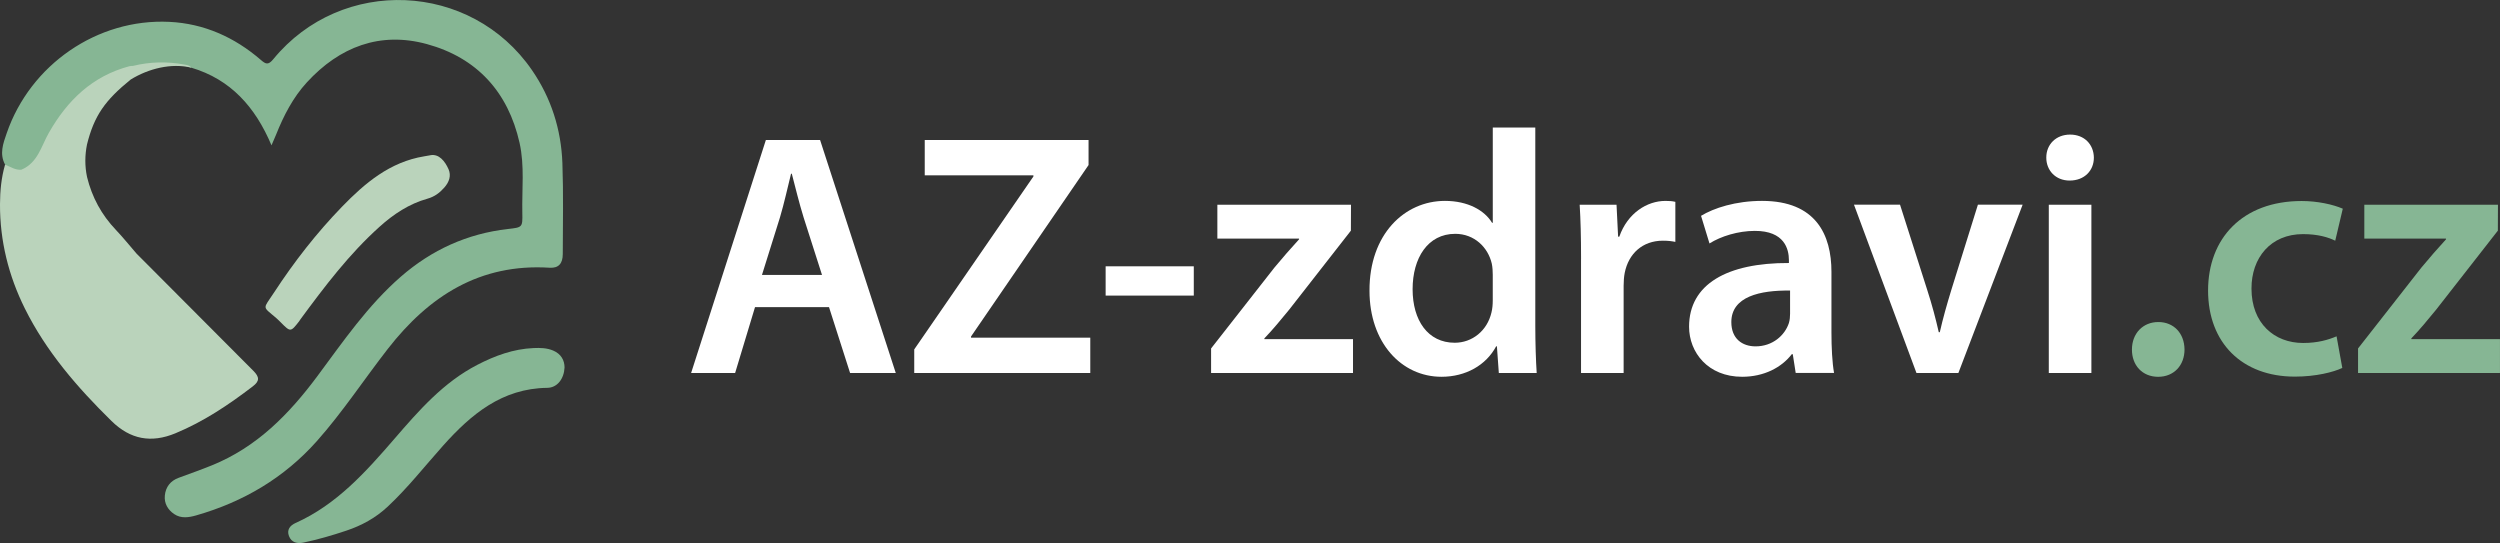 <?xml version="1.0" encoding="UTF-8"?> <svg xmlns="http://www.w3.org/2000/svg" id="Vrstva_1" viewBox="0 0 969.08 210.51"><rect x="0" y="0" width="969.08" height="210.51" fill="#333333" stroke="none"/><path d="m292.67,119.05l-7.71,25.53h-17.06l28.98-90.32h21.01l29.34,90.32h-17.71l-8.17-25.53h-28.69Zm25.97-12.47l-7.12-22.25c-1.73-5.6-3.23-11.74-4.59-16.98h-.3c-1.31,5.3-2.69,11.55-4.29,16.92l-6.98,22.31h23.27Z" style="fill:#fff; stroke-width:0px;"></path><path d="m354.39,135.44l46.2-67.04v-.44h-42.13v-13.69h63.5v9.71l-45.56,66.46v.46h46.23v13.69h-68.24v-9.14Z" style="fill:#fff; stroke-width:0px;"></path><path d="m462.75,103.23v11.35h-34.17v-11.35h34.17Z" style="fill:#fff; stroke-width:0px;"></path><path d="m469.47,135.05l24.55-31.34c3.35-4.03,6.14-7.22,9.54-10.94v-.29h-31.67v-13.13h51.8l-.04,10.06-23.91,30.61c-3.21,3.91-6.28,7.67-9.63,11.15v.29h34.36v13.13h-55.01v-9.53Z" style="fill:#fff; stroke-width:0px;"></path><path d="m595.13,49.44v76.84c0,6.69.24,13.87.54,18.3h-14.68l-.74-10.33h-.3c-3.89,7.3-11.77,11.8-21.18,11.8-15.58,0-27.91-13.29-27.91-33.34-.1-21.86,13.56-34.84,29.24-34.84,8.93,0,15.36,3.68,18.28,8.5h.27v-36.93h16.49Zm-16.49,57.08c0-1.32-.09-2.96-.37-4.3-1.46-6.36-6.77-11.58-14.18-11.58-10.63,0-16.52,9.37-16.52,21.47s5.94,20.75,16.33,20.75c6.74,0,12.58-4.61,14.24-11.74.37-1.47.5-3.08.5-4.81v-9.78Z" style="fill:#fff; stroke-width:0px;"></path><path d="m612.87,100.32c0-8.74-.18-15.16-.54-20.97h14.29l.61,12.4h.46c3.21-9.19,10.82-13.87,17.86-13.87,1.61,0,2.55.06,3.87.36v15.53c-1.41-.3-2.85-.47-4.84-.47-7.86,0-13.31,5-14.79,12.48-.28,1.46-.42,3.2-.42,4.97v33.83h-16.51v-44.26Z" style="fill:#fff; stroke-width:0px;"></path><path d="m696.07,144.58l-1.13-7.27h-.4c-3.95,5.15-10.78,8.74-19.23,8.74-13.24,0-20.57-9.46-20.57-19.4,0-16.46,14.67-24.8,38.7-24.7v-1.08c0-4.29-1.7-11.42-13.25-11.37-6.39,0-13.09,2.06-17.54,4.87l-3.27-10.71c4.93-3,13.38-5.79,23.65-5.79,20.92,0,26.9,13.19,26.9,27.5v23.49c0,5.93.3,11.69,1.01,15.71h-14.88Zm-2.18-31.95c-11.64-.15-22.77,2.3-22.77,12.23,0,6.39,4.19,9.4,9.4,9.4,6.58,0,11.33-4.25,12.91-9.03.35-1.14.46-2.44.46-3.59v-9.02Z" style="fill:#fff; stroke-width:0px;"></path><path d="m736.51,79.34l10.57,33.13c1.86,5.75,3.24,11,4.45,16.3h.4c1.22-5.4,2.68-10.52,4.44-16.3l10.33-33.13h17.34l-24.91,65.24h-16.25l-24.22-65.24h17.84Z" style="fill:#fff; stroke-width:0px;"></path><path d="m811.65,61.09c.02,4.93-3.56,8.9-9.4,8.9-5.47,0-9.06-3.97-9.04-8.9-.02-5.03,3.69-8.92,9.23-8.92s9.15,3.85,9.21,8.92Zm-17.47,83.5v-65.24h16.51v65.24h-16.51Z" style="fill:#fff; stroke-width:0px;"></path><path d="m826.41,135.48c0-6.22,4.24-10.65,10.22-10.65s10.1,4.33,10.16,10.65c0,6.08-4.05,10.58-10.22,10.58s-10.2-4.5-10.16-10.58Z" style="fill:#86b694; stroke-width:0px;"></path><path d="m907.96,142.62c-3.41,1.62-10.22,3.37-18.41,3.37-20.45,0-33.63-13.12-33.63-33.36s13.34-34.71,36.29-34.71c6.09,0,12.16,1.33,15.93,2.98l-2.93,12.4c-2.65-1.29-6.61-2.55-12.48-2.55-12.58,0-20.03,9.2-19.98,21.15,0,13.38,8.79,21.05,20.03,21.05,5.65,0,9.73-1.22,12.95-2.58l2.22,12.25Z" style="fill:#86b694; stroke-width:0px;"></path><path d="m914.07,135.05l24.55-31.34c3.35-4.03,6.14-7.22,9.54-10.94v-.29h-31.67v-13.13h51.8l-.04,10.06-23.91,30.61c-3.21,3.91-6.28,7.67-9.63,11.15v.29h34.36v13.13h-55.01v-9.53Z" style="fill:#86b694; stroke-width:0px;"></path><path d="m1.98,63.83c-2.28-4.19-.75-8.25.62-12.2C11.74,25.09,37.7,7.13,65.61,8.47c13.44.64,25.3,5.94,35.49,14.75,1.91,1.65,2.87,2.12,4.84-.28,26.46-32.28,76.64-30.14,100.29,4.27,7.41,10.77,11.29,22.94,11.77,35.97.43,11.76.18,23.54.15,35.31,0,3.68-1.65,5.51-5.07,5.29-27.04-1.72-46.8,10.98-62.73,31.43-9.24,11.86-17.49,24.48-27.5,35.75-12.71,14.3-28.52,23.58-46.79,28.82-2.8.8-5.86,1.32-8.55-.51-2.49-1.69-3.92-4.19-3.61-7.22.33-3.27,2.14-5.65,5.34-6.83,4.3-1.58,8.63-3.11,12.87-4.83,17.43-7.04,29.96-19.85,40.92-34.59,10.02-13.49,19.55-27.41,32.36-38.56,11.94-10.39,25.74-16.68,41.51-18.47,5.62-.64,5.69-.61,5.57-6.28-.19-9.04.93-18.18-1.07-27.11-4.44-19.77-16.61-33.02-35.92-38.29-18.15-4.96-33.84,1.04-46.51,14.82-5.4,5.88-8.99,12.88-11.93,20.24-.42,1.05-.89,2.09-1.8,4.19-6.32-14.97-15.88-25.55-31.02-30.08-5.51-2-11.15-1.53-16.78-.77-1.71.23-3.43.58-5.12.93-11.07,1.69-19.31,8.01-26.36,16.21-4.25,4.94-7.02,10.81-9.94,16.55-1.73,3.4-4.03,6.02-7.72,7.26-2.66.49-4.69-.56-6.31-2.6Z" style="fill:#86b694; stroke-width:0px;"></path><path d="m218.84,142.44c-.21,4.45-2.85,7.86-6.7,7.9-17.52.21-29.5,10.25-40.33,22.35-7.13,7.97-13.72,16.41-21.57,23.74-4.64,4.34-10.03,7.27-16.02,9.28-5.47,1.83-11,3.44-16.63,4.62-2.35.49-4.6,0-5.57-2.52-.94-2.46.41-4.12,2.55-5.08,15.96-7.15,27.23-19.8,38.33-32.64,9.47-10.96,18.96-21.87,32.15-28.68,6.87-3.55,13.97-6.15,21.77-6.49,2.61-.11,5.19-.06,7.63.98,3.06,1.31,4.37,3.76,4.39,6.52Z" style="fill:#86b694; stroke-width:0px;"></path><path d="m166.77,60.18c3.41-.67,5.71,2.33,7.08,5.37,1.15,2.56.24,5.03-1.58,7.11-1.79,2.05-3.8,3.58-6.58,4.36-7.12,1.99-13.16,6.01-18.61,10.92-11.76,10.58-21.24,23.11-30.57,35.77-.21.28-.37.6-.59.88-3.25,4.16-3.33,4.17-7.01.45-.58-.58-1.16-1.17-1.78-1.71-5.61-4.82-5.26-3.26-.87-9.98,7.76-11.87,16.48-23.07,26.34-33.24,8.85-9.13,18.56-17.34,31.82-19.51.69-.11,1.38-.24,2.35-.41Z" style="fill:#bad3bb; stroke-width:0px;"></path><path d="m52.94,98.32c-2.67-3.08-5.23-6.27-8.03-9.22-5.57-5.85-9.26-12.67-11.17-20.49-.89-4.2-.86-8.4-.02-12.6,2.78-11.22,7.04-17.14,16.91-25.16,6.97-4.3,15.76-6.48,23.57-4.61-.71-.93-1.77-1.05-2.81-1.24-6.65-1.21-13.26-1.08-19.84.54h0c-.46.04-.95,0-1.39.13-14.37,3.82-24.05,13.22-31.23,25.82-2.94,5.16-4.28,11.64-10.65,14.29,0,0,0,0,0,0-2.38.22-4.26-1.17-6.32-1.96C.52,68.83.02,73.95,0,79.15c-.05,14.25,3.34,27.77,9.62,40.41,8.29,16.7,20.35,30.63,33.59,43.62,7.33,7.19,15.41,8.65,24.77,4.78,10.94-4.52,20.64-11.03,29.98-18.17,2.73-2.08,2.68-3.61.23-6.07" style="fill:#bad3bb; stroke-width:0px;"></path></svg> 